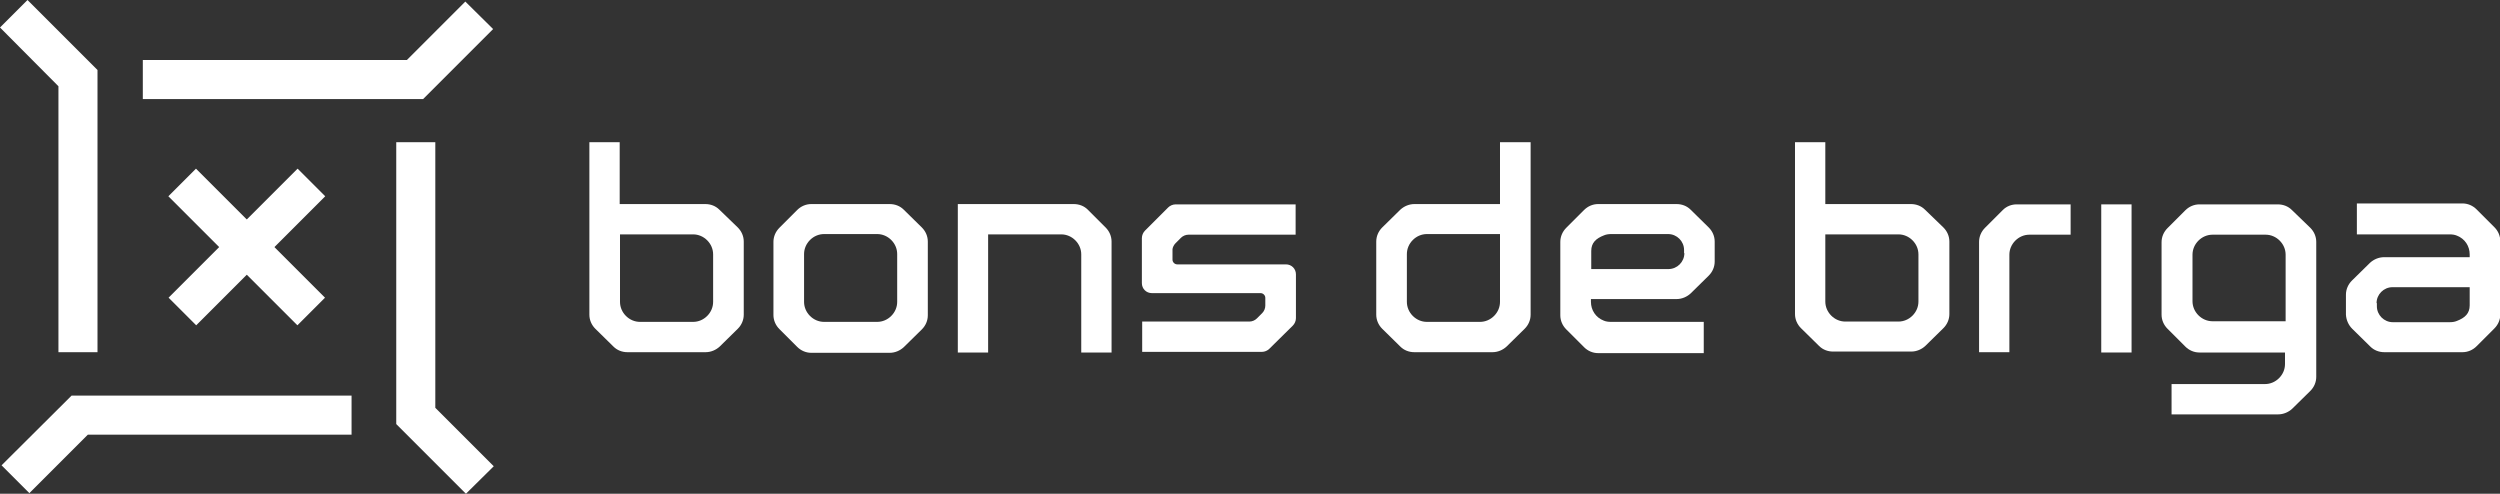 <svg xmlns="http://www.w3.org/2000/svg" xmlns:xlink="http://www.w3.org/1999/xlink" id="Camada_1" x="0px" y="0px" viewBox="0 0 800 158" style="enable-background:new 0 0 800 158;" xml:space="preserve"><rect x="0" y="0" width="800" height="158" fill="#333333" stroke="none"/><style type="text/css">	.st0{fill:#FFFFFF;}</style><polygon class="st0" points="31.2,112.7 18.7,112.7 18.7,27.6 0,8.8 8.8,0 31.2,22.4 "></polygon><polygon class="st0" points="135.4,31.7 45.7,31.7 45.7,19.2 130.2,19.2 148.9,0.5 157.8,9.3 "></polygon><polygon class="st0" points="149.1,158 126.8,135.7 126.8,45.5 139.3,45.5 139.3,130.5 158,149.2 "></polygon><polygon class="st0" points="9.4,157.8 0.5,148.9 22.9,126.6 112.5,126.6 112.5,139.1 28.1,139.1 "></polygon><rect x="72.7" y="49.8" transform="matrix(0.707 -0.707 0.707 0.707 -32.734 78.998)" class="st0" width="12.5" height="58.4"></rect><rect x="49.8" y="72.8" transform="matrix(0.707 -0.707 0.707 0.707 -32.734 79)" class="st0" width="58.4" height="12.5"></rect><path class="st0" d="M287.1,96.6c0,1.7-0.7,3.3-1.9,4.5c-1.2,1.2-2.8,1.9-4.5,1.9h-17c-1.7,0-3.3-0.7-4.5-1.9 c-1.2-1.2-1.9-2.8-1.9-4.5V81.3c0-1.7,0.7-3.3,1.9-4.5c1.2-1.2,2.8-1.9,4.5-1.9h17c1.7,0,3.3,0.7,4.5,1.9c1.2,1.2,1.9,2.8,1.9,4.5 V96.6z M289.2,67.1c-1.2-1.2-2.8-1.8-4.5-1.8h-25.1c-1.7,0-3.3,0.7-4.5,1.9l-5.7,5.7c-1.2,1.2-1.9,2.8-1.9,4.5v23.4 c0,1.7,0.7,3.3,1.9,4.5l5.7,5.7c1.2,1.2,2.8,1.9,4.5,1.9h25.1c1.7,0,3.3-0.7,4.5-1.8l5.8-5.7c1.2-1.2,1.9-2.8,1.9-4.5V77.3 c0-1.7-0.7-3.3-1.9-4.5L289.2,67.1z"></path><path class="st0" d="M348.1,67.1c-1.2-1.2-2.8-1.8-4.5-1.8h-37.1v47.5h9.7V75h23.4c1.7,0,3.3,0.7,4.5,1.9c1.2,1.2,1.9,2.8,1.9,4.5 v31.4h9.7V77.3c0-1.7-0.7-3.3-1.9-4.5L348.1,67.1z"></path><path class="st0" d="M228.2,96.6c0,1.7-0.7,3.3-1.9,4.5c-1.2,1.2-2.8,1.9-4.5,1.9h-17c-1.7,0-3.3-0.7-4.5-1.9h0 c-1.2-1.2-1.9-2.8-1.9-4.5V75h23.4c1.7,0,3.3,0.7,4.5,1.9c1.2,1.2,1.9,2.8,1.9,4.5V96.6z M230.2,67.1c-1.2-1.2-2.8-1.8-4.5-1.8 h-27.4V45.5h-9.7v55.2c0,1.7,0.7,3.3,1.9,4.5l5.8,5.7c1.2,1.2,2.8,1.8,4.5,1.8h25c1.7,0,3.3-0.7,4.5-1.8l5.8-5.7 c1.2-1.2,1.9-2.8,1.9-4.5V77.3c0-1.7-0.7-3.3-1.9-4.5L230.2,67.1z"></path><path class="st0" d="M480,96.6c0,1.7-0.7,3.3-1.9,4.5c-1.2,1.2-2.8,1.9-4.5,1.9h-17c-1.7,0-3.3-0.7-4.5-1.9 c-1.2-1.2-1.9-2.8-1.9-4.5V81.3c0-1.7,0.7-3.3,1.9-4.5c1.2-1.2,2.8-1.9,4.5-1.9H480V96.6z M480,65.3h-27.4c-1.7,0-3.3,0.7-4.5,1.8 l-5.8,5.7c-1.2,1.2-1.9,2.8-1.9,4.5v23.4c0,1.7,0.7,3.3,1.9,4.5l5.8,5.7c1.2,1.2,2.8,1.8,4.5,1.8h25c1.7,0,3.3-0.7,4.5-1.8l5.8-5.7 c1.2-1.2,1.9-2.8,1.9-4.5V45.5H480V65.3z"></path><path class="st0" d="M640.9,67.2l-5.7,5.7c-1.2,1.2-1.9,2.8-1.9,4.5v35.3h9.7V81.5c0-1.7,0.7-3.3,1.9-4.5c1.2-1.2,2.8-1.9,4.5-1.9 h13.2v-9.7h-17.3C643.7,65.4,642.1,66,640.9,67.2"></path><rect x="672.4" y="65.4" class="st0" width="9.7" height="47.4"></rect><path class="st0" d="M731.3,102.8H708c-1.7,0-3.3-0.7-4.5-1.9c-1.2-1.2-1.9-2.8-1.9-4.5V81.5c0-1.7,0.7-3.3,1.9-4.5 c1.2-1.2,2.8-1.9,4.5-1.9h17c1.7,0,3.3,0.7,4.5,1.9c1.2,1.2,1.9,2.8,1.9,4.5V102.8z M733.4,67.2c-1.2-1.2-2.8-1.8-4.5-1.8h-25.1 c-1.7,0-3.3,0.7-4.5,1.9l-5.7,5.7c-1.2,1.2-1.9,2.8-1.9,4.5v23.2c0,1.7,0.7,3.3,1.9,4.5l5.7,5.7c1.2,1.2,2.8,1.9,4.5,1.9h27.4v3.7 c0,1.7-0.7,3.3-1.9,4.5c-1.2,1.2-2.8,1.9-4.5,1.9h-29.9v9.7H729c1.7,0,3.3-0.7,4.5-1.8l5.8-5.7c1.2-1.2,1.9-2.8,1.9-4.5V83.3v-0.7 v-5.2c0-1.7-0.7-3.3-1.9-4.5L733.4,67.2z"></path><path class="st0" d="M613.9,96.5c0,1.7-0.7,3.3-1.9,4.5c-1.2,1.2-2.8,1.9-4.5,1.9h-17c-1.7,0-3.3-0.7-4.5-1.9h0 c-1.2-1.2-1.9-2.8-1.9-4.5V75h23.4c1.7,0,3.3,0.7,4.5,1.9c1.2,1.2,1.9,2.8,1.9,4.5V96.5z M616,67.1c-1.2-1.2-2.8-1.8-4.5-1.8h-27.4 V45.5h-9.7v55c0,1.7,0.7,3.3,1.9,4.5l5.8,5.7c1.2,1.2,2.8,1.8,4.5,1.8h25c1.7,0,3.3-0.7,4.5-1.8l5.8-5.7c1.2-1.2,1.9-2.8,1.9-4.5 V77.3c0-1.7-0.7-3.3-1.9-4.5L616,67.1z"></path><path class="st0" d="M539,81c0,2.8-2.3,5.1-5.1,5.1h-24.7v-5.8c0-2.6,1.5-4,4.1-5c0.7-0.3,1.5-0.4,2.3-0.4h18.2 c2.8,0,5.1,2.3,5.1,5.1V81z M546.8,72.8l-5.8-5.7c-1.2-1.2-2.8-1.8-4.5-1.8h-25.1c-1.7,0-3.3,0.7-4.5,1.9l-5.7,5.7 c-1.2,1.2-1.9,2.8-1.9,4.5v15.2v3.3v5c0,1.7,0.7,3.3,1.9,4.5l5.7,5.7c1.2,1.2,2.8,1.9,4.5,1.9h33.8V103h-29.7 c-0.8,0-1.6-0.1-2.3-0.4c-2.6-1-4.1-3.4-4.1-6v-0.9h0h27.4c1.7,0,3.3-0.7,4.5-1.8l5.8-5.7c1.2-1.2,1.9-2.8,1.9-4.5v-6.4 C548.7,75.6,548,74,546.8,72.8"></path><path class="st0" d="M760.5,97c0-2.8,2.3-5.1,5.1-5.1h24.7v5.8c0,2.6-1.5,4-4.1,5c-0.7,0.3-1.5,0.4-2.3,0.4h-18.2 c-2.8,0-5.1-2.3-5.1-5.1V97z M752.7,105.2l5.8,5.7c1.2,1.2,2.8,1.8,4.5,1.8H788c1.7,0,3.3-0.7,4.5-1.9l5.7-5.7 c1.2-1.2,1.9-2.8,1.9-4.5V85.5v-3.3v-5c0-1.7-0.7-3.3-1.9-4.5l-5.7-5.7c-1.2-1.2-2.8-1.9-4.5-1.9h-33.8V75h29.7 c0.8,0,1.6,0.1,2.3,0.4c2.6,1,4.1,3.4,4.1,6v0.9h0h-27.4c-1.7,0-3.3,0.7-4.5,1.8l-5.8,5.7c-1.2,1.2-1.9,2.8-1.9,4.5v6.4 C750.8,102.4,751.5,104,752.7,105.2"></path><path class="st0" d="M376.2,77.8l1.7-1.7c0.6-0.6,1.5-1,2.4-1h34.3v-9.7h-38.4c-0.9,0-1.8,0.4-2.4,1l-7.4,7.4c-0.6,0.6-1,1.5-1,2.4 v3.5v0.2v7.8v2.9c0,1.8,1.4,3.2,3.2,3.2h34.8c0.8,0,1.5,0.7,1.5,1.5v2.5c0,0.9-0.4,1.8-1,2.4l-1.7,1.7c-0.6,0.6-1.5,1-2.4,1h-34.3 v9.7h38.3c0.9,0,1.8-0.4,2.4-1l7.5-7.4c0.6-0.6,1-1.5,1-2.4v-2.2v-1.9v-4v-2.1v-3.8c0-1.8-1.4-3.2-3.2-3.2h-34.8 c-0.8,0-1.5-0.7-1.5-1.5v-3.4C375.3,79.1,375.6,78.4,376.2,77.8"></path></svg>